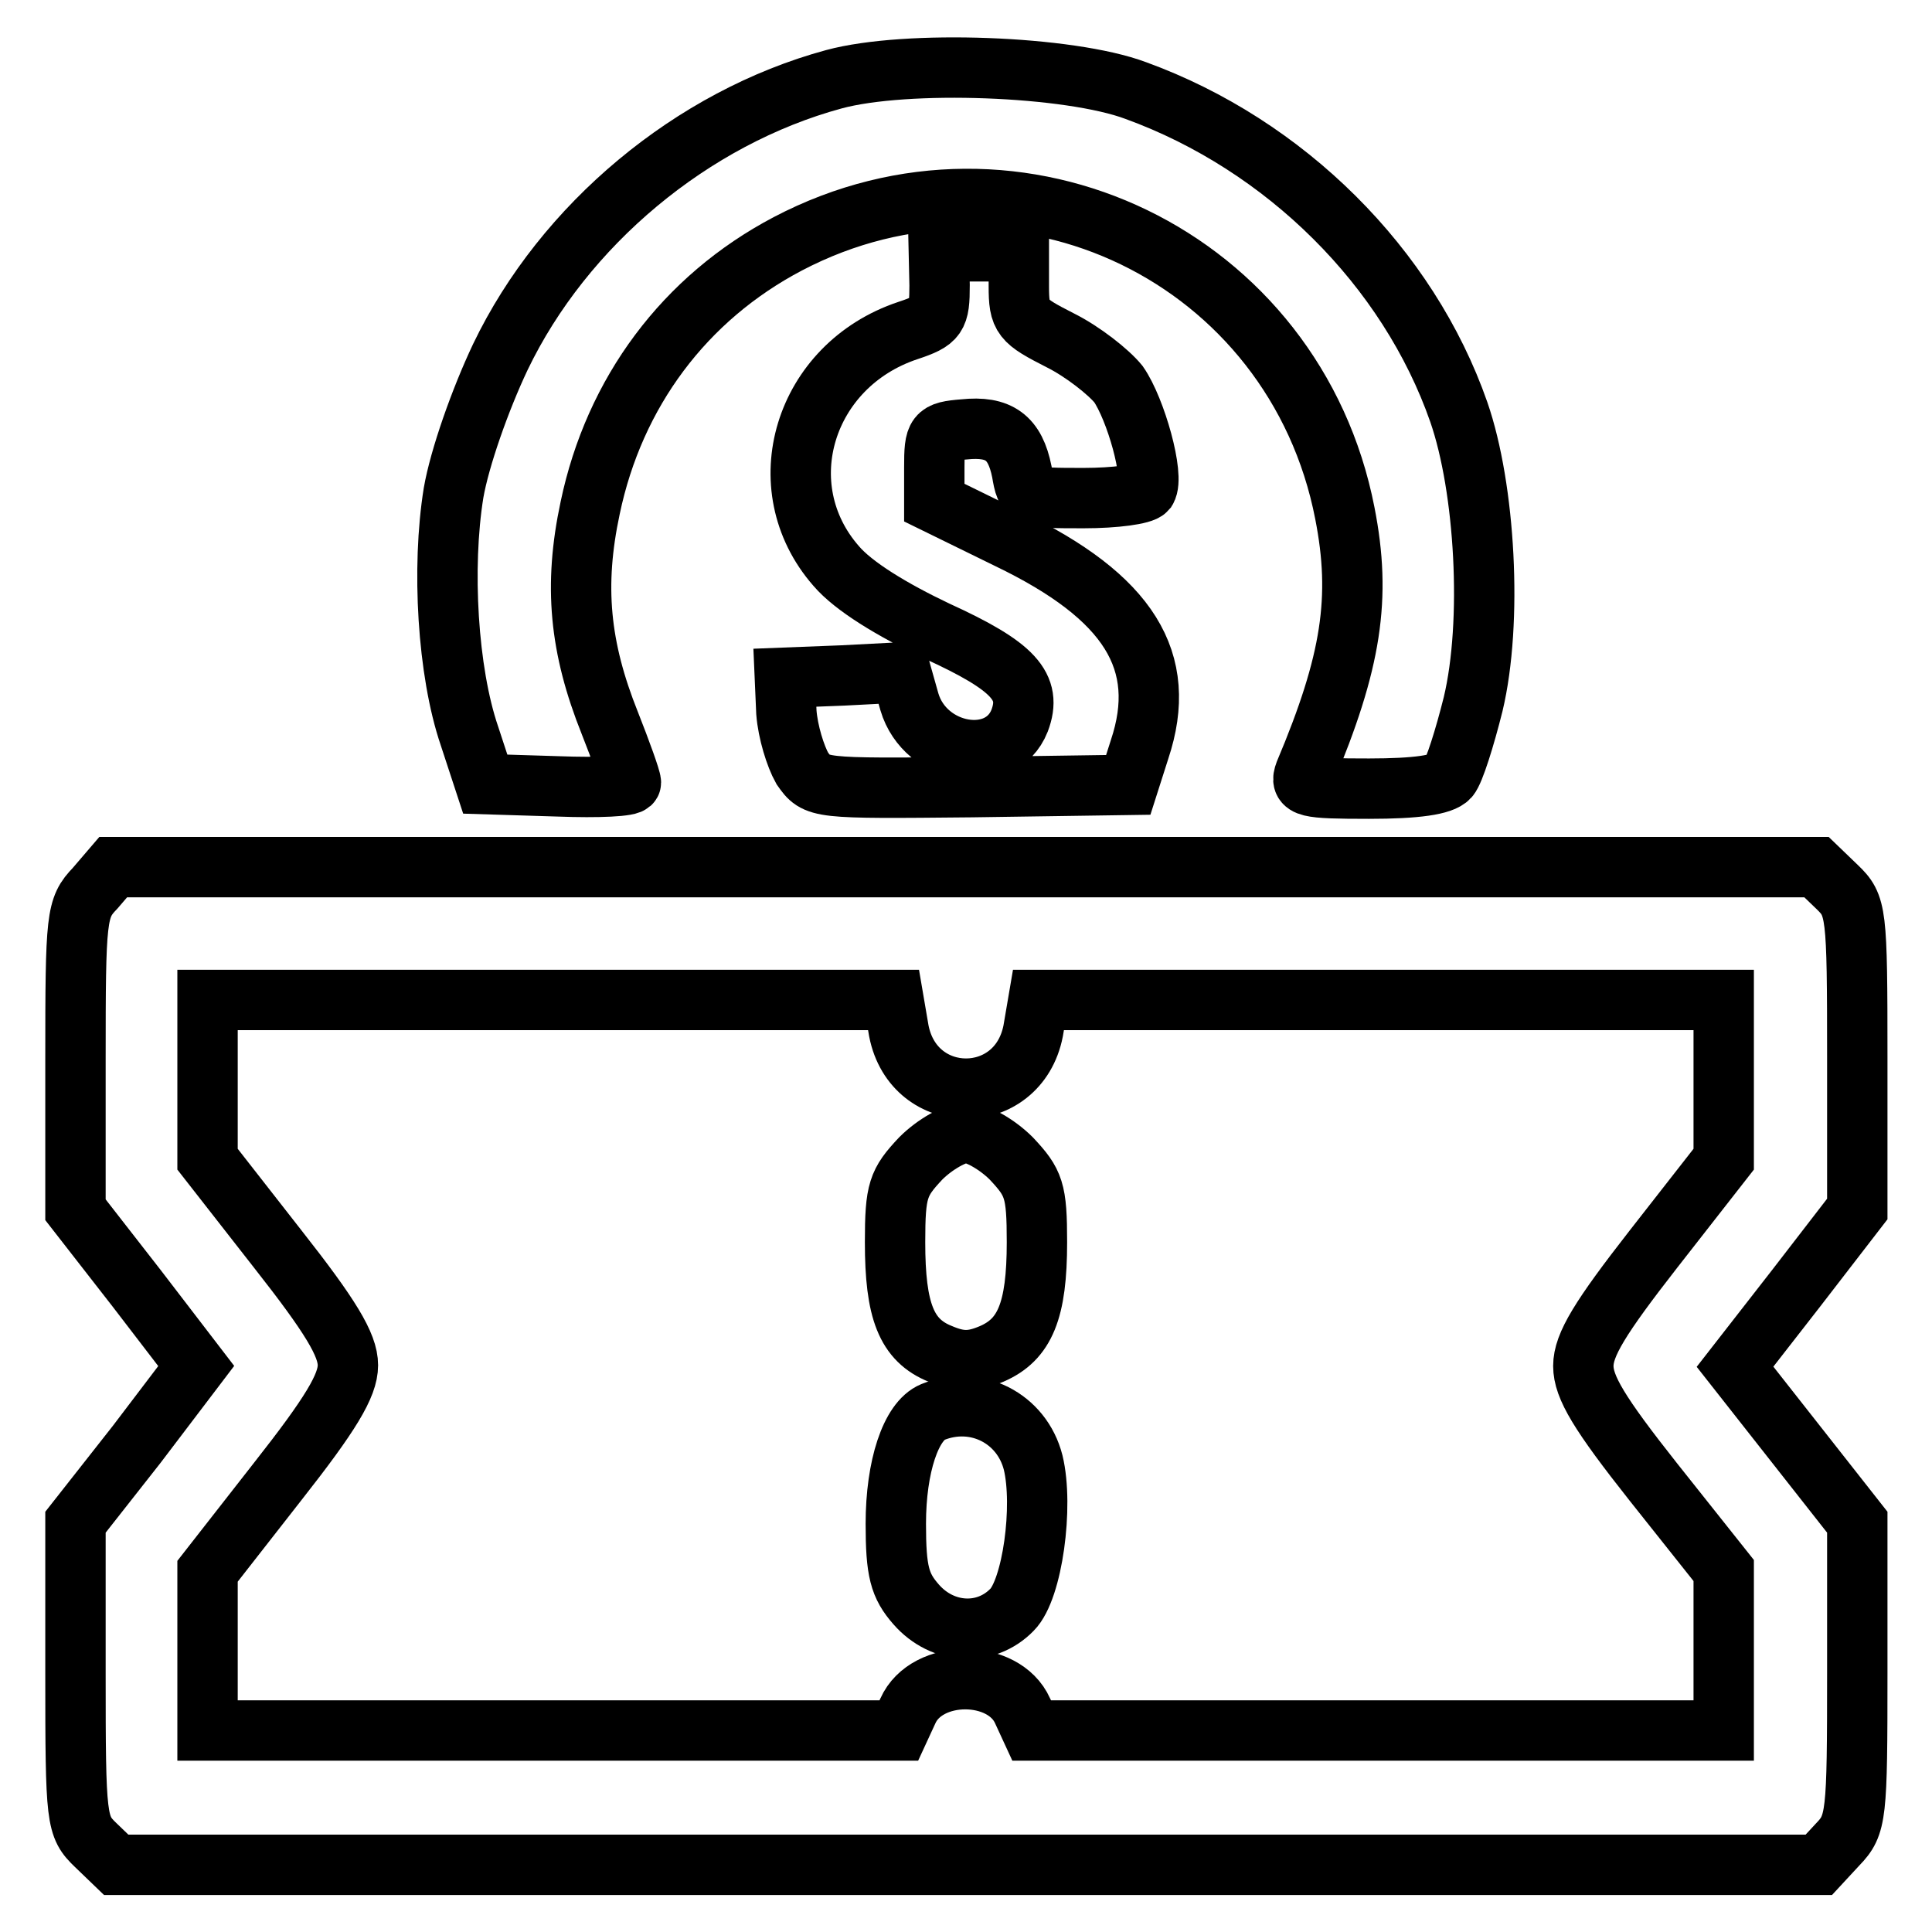 <?xml version="1.0" encoding="utf-8"?>
<!-- Svg Vector Icons : http://www.onlinewebfonts.com/icon -->
<!DOCTYPE svg PUBLIC "-//W3C//DTD SVG 1.1//EN" "http://www.w3.org/Graphics/SVG/1.1/DTD/svg11.dtd">
<svg version="1.1" xmlns="http://www.w3.org/2000/svg" xmlns:xlink="http://www.w3.org/1999/xlink" x="0px" y="0px" viewBox="0 0 256 256" enable-background="new 0 0 256 256" xml:space="preserve">
<g><g><g><path stroke-width="8" fill-opacity="0" stroke="#000000"  d="M110.5,10.5c-18.8,5.1-35.8,19.3-44.2,36.8c-2.7,5.7-5.4,13.4-6.2,18c-1.6,9.9-0.8,23.7,2.1,32.2l2.1,6.4l9.7,0.3c5.3,0.2,9.6,0,9.6-0.5c0-0.5-1.3-4.1-2.8-7.9c-4-10-4.8-18.2-2.6-28.5c3.2-15.3,12.5-27.8,26.2-35c30.5-16,67.2,1.8,73.8,35.7c2.2,11.2,0.9,19.7-5.3,34.4c-0.7,1.9,0.1,2.1,8.5,2.1c6.3,0,9.7-0.5,10.6-1.5c0.7-0.8,2.1-5.3,3.2-9.7c2.6-10.9,1.6-28.6-1.9-38.7c-6.7-19.2-23-35.4-42.8-42.6C141.7,8.7,120.1,7.9,110.5,10.5z"/><path stroke-width="8" fill-opacity="0" stroke="#000000"  d="M124.5,37.8c0,4.2-0.3,4.7-4.2,6c-13.8,4.6-18.7,20.7-9.5,31.2c2.3,2.7,7.4,5.8,13.3,8.6c10.3,4.7,12.7,7.4,11,11.9c-2.5,6.3-12.5,4.6-14.6-2.5l-1.1-3.9l-7.7,0.4l-7.7,0.3l0.2,4.6c0.2,2.6,1.2,5.8,2.1,7.4c1.9,2.7,1.9,2.7,22.5,2.5l20.7-0.3l1.5-4.7c3.9-11.7-1.4-20.2-17.4-27.9l-9.8-4.8v-4.7c0-4.4,0.2-4.7,3.9-5c4.7-0.5,6.8,1.1,7.7,5.6c0.6,3.5,0.7,3.5,8.2,3.5c4.2,0,7.8-0.5,8.3-1.1c1.1-1.8-1.4-10.7-3.7-14c-1.3-1.6-4.7-4.3-7.7-5.8c-5.1-2.6-5.5-3-5.5-7.2v-4.6h-5.3h-5.3L124.5,37.8L124.5,37.8z"/><path stroke-width="8" fill-opacity="0" stroke="#000000"  d="M12.6,117.7c-2.5,2.6-2.6,3.7-2.6,22.7v19.9l8.1,10.4L26,181l-7.9,10.4L10,201.7v20.1c0,19.5,0.1,20.2,2.7,22.7l2.7,2.6h112.7H241l2.5-2.7c2.5-2.6,2.6-3.7,2.6-22.7v-20l-8.1-10.3l-8.1-10.3l8.1-10.4l8.1-10.5v-20.1c0-19.4-0.1-20.1-2.7-22.6l-2.7-2.6H127.9H15L12.6,117.7z M119.1,136.6c2,10.2,15.8,10.2,17.8,0l0.7-4.1H183h45.4v10.6v10.5l-9.3,11.9c-7.1,9.1-9.3,12.7-9.3,15.5c0,2.8,2.1,6.3,9.3,15.4l9.3,11.7v10.6v10.6h-45.9h-45.8l-1.2-2.6c-2.5-5.6-12.7-5.6-15.2,0l-1.2,2.6H73.4H27.5v-10.6v-10.5l9.3-11.9c7-8.9,9.3-12.7,9.3-15.4s-2.3-6.5-9.3-15.4l-9.3-11.9v-10.5v-10.6H73h45.4L119.1,136.6z"/><path stroke-width="8" fill-opacity="0" stroke="#000000"  d="M122,153.5c-3,3.2-3.4,4.2-3.4,11.1c0,9.1,1.5,13,6,14.8c2.6,1.1,4.2,1.1,6.8,0c4.4-1.9,6-5.7,6-14.8c0-6.9-0.4-7.9-3.4-11.1c-1.9-1.9-4.6-3.4-6-3.4S123.9,151.6,122,153.5z"/><path stroke-width="8" fill-opacity="0" stroke="#000000"  d="M123.6,187.1c-2.9,1.2-4.9,7.2-4.9,14.8c0,6.3,0.5,8.2,2.7,10.7c3.5,4,9.2,4.3,12.7,0.7c2.7-2.7,4.2-13.7,2.8-19.5C135.4,187.9,129.3,184.8,123.6,187.1z"/></g></g></g>
</svg>